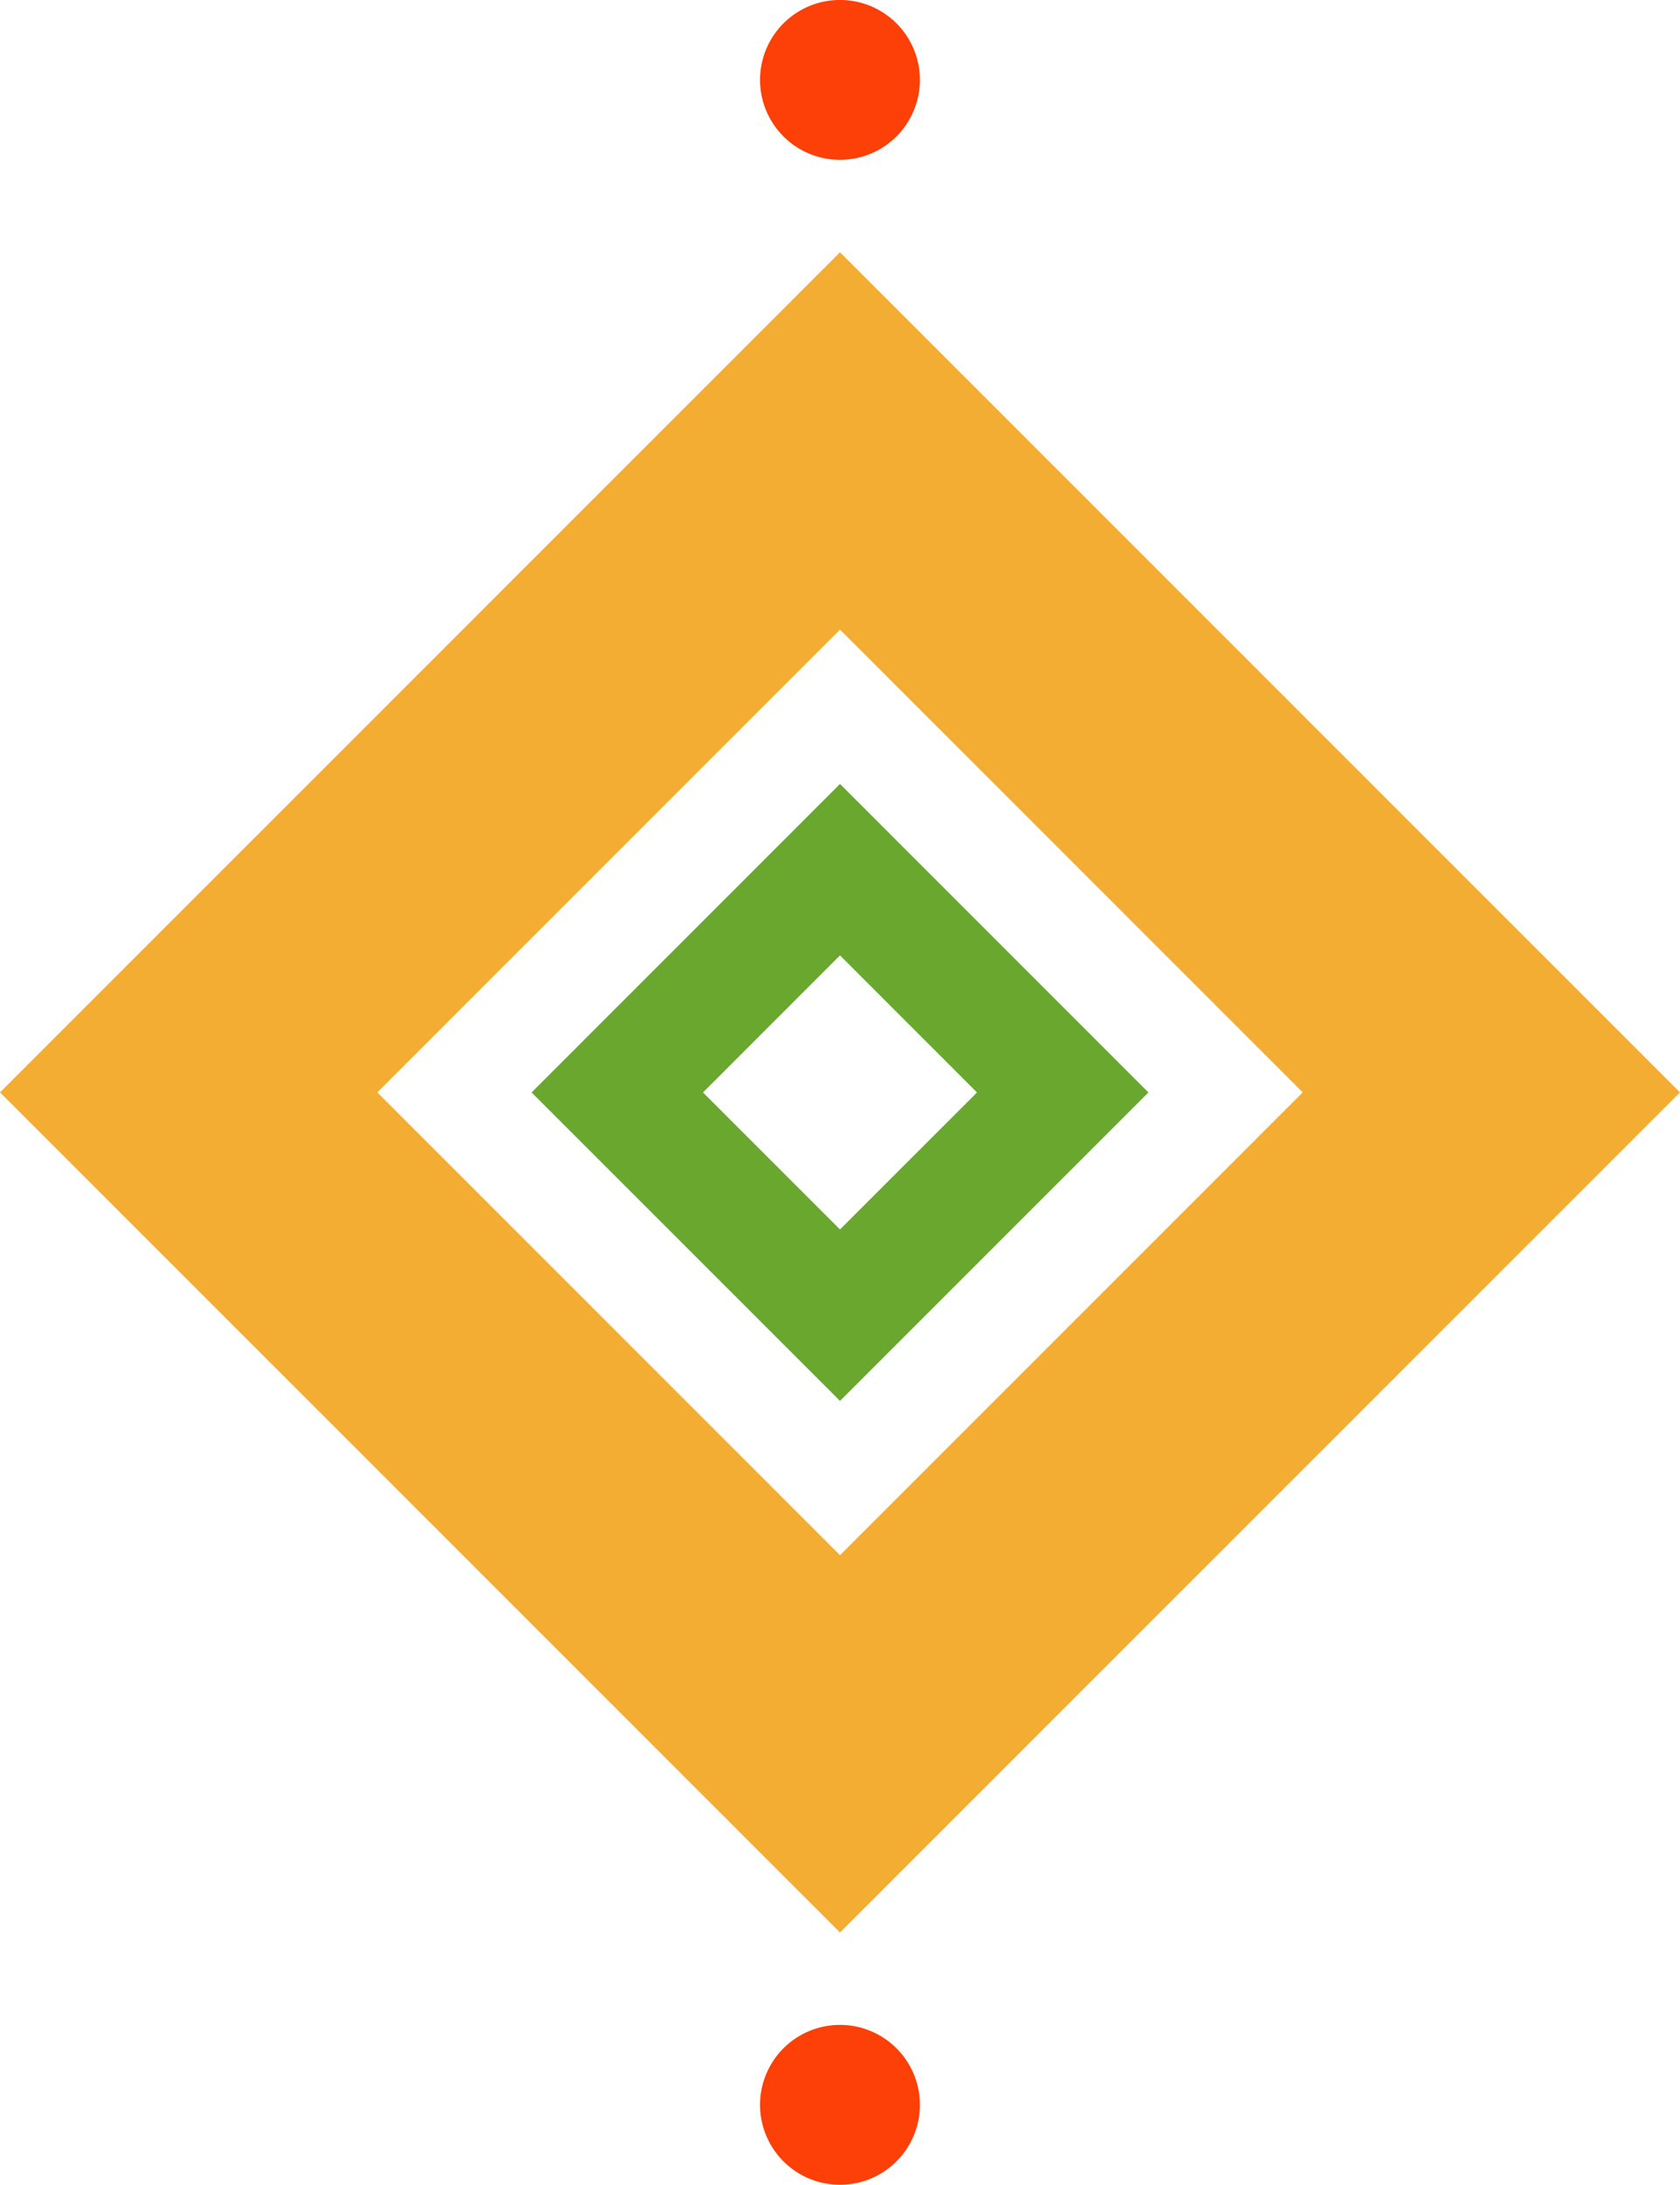 <svg xmlns="http://www.w3.org/2000/svg" width="108" height="140.433" viewBox="0 0 108 140.433">
  <g id="Group_294" data-name="Group 294" transform="translate(-859.477 -3750.558)">
    <path id="Path_665" data-name="Path 665" d="M64.93,67.6a5.138,5.138,0,1,1-5.14,5.14,5.14,5.14,0,0,1,5.14-5.14" transform="translate(848.547 3813.11)" fill="#fc4007"/>
    <path id="Path_666" data-name="Path 666" d="M64.93,34.2a5.138,5.138,0,1,1-5.14,5.14,5.14,5.14,0,0,1,5.14-5.14" transform="translate(848.547 3716.355)" fill="#fc4007"/>
    <path id="Path_667" data-name="Path 667" d="M155.251,92.361l-54,54-54-54,54-54Zm-54,29.747,29.743-29.747L101.251,62.618,71.508,92.361Z" transform="translate(812.226 3728.411)" fill="#f4ad33"/>
    <path id="Path_668" data-name="Path 668" d="M95.674,66.964,75.847,86.79,56.021,66.964l19.826-19.83ZM75.847,75.771l8.806-8.806-8.806-8.81-8.806,8.81Z" transform="translate(837.63 3753.812)" fill="#69a72f"/>
  </g>
</svg>
